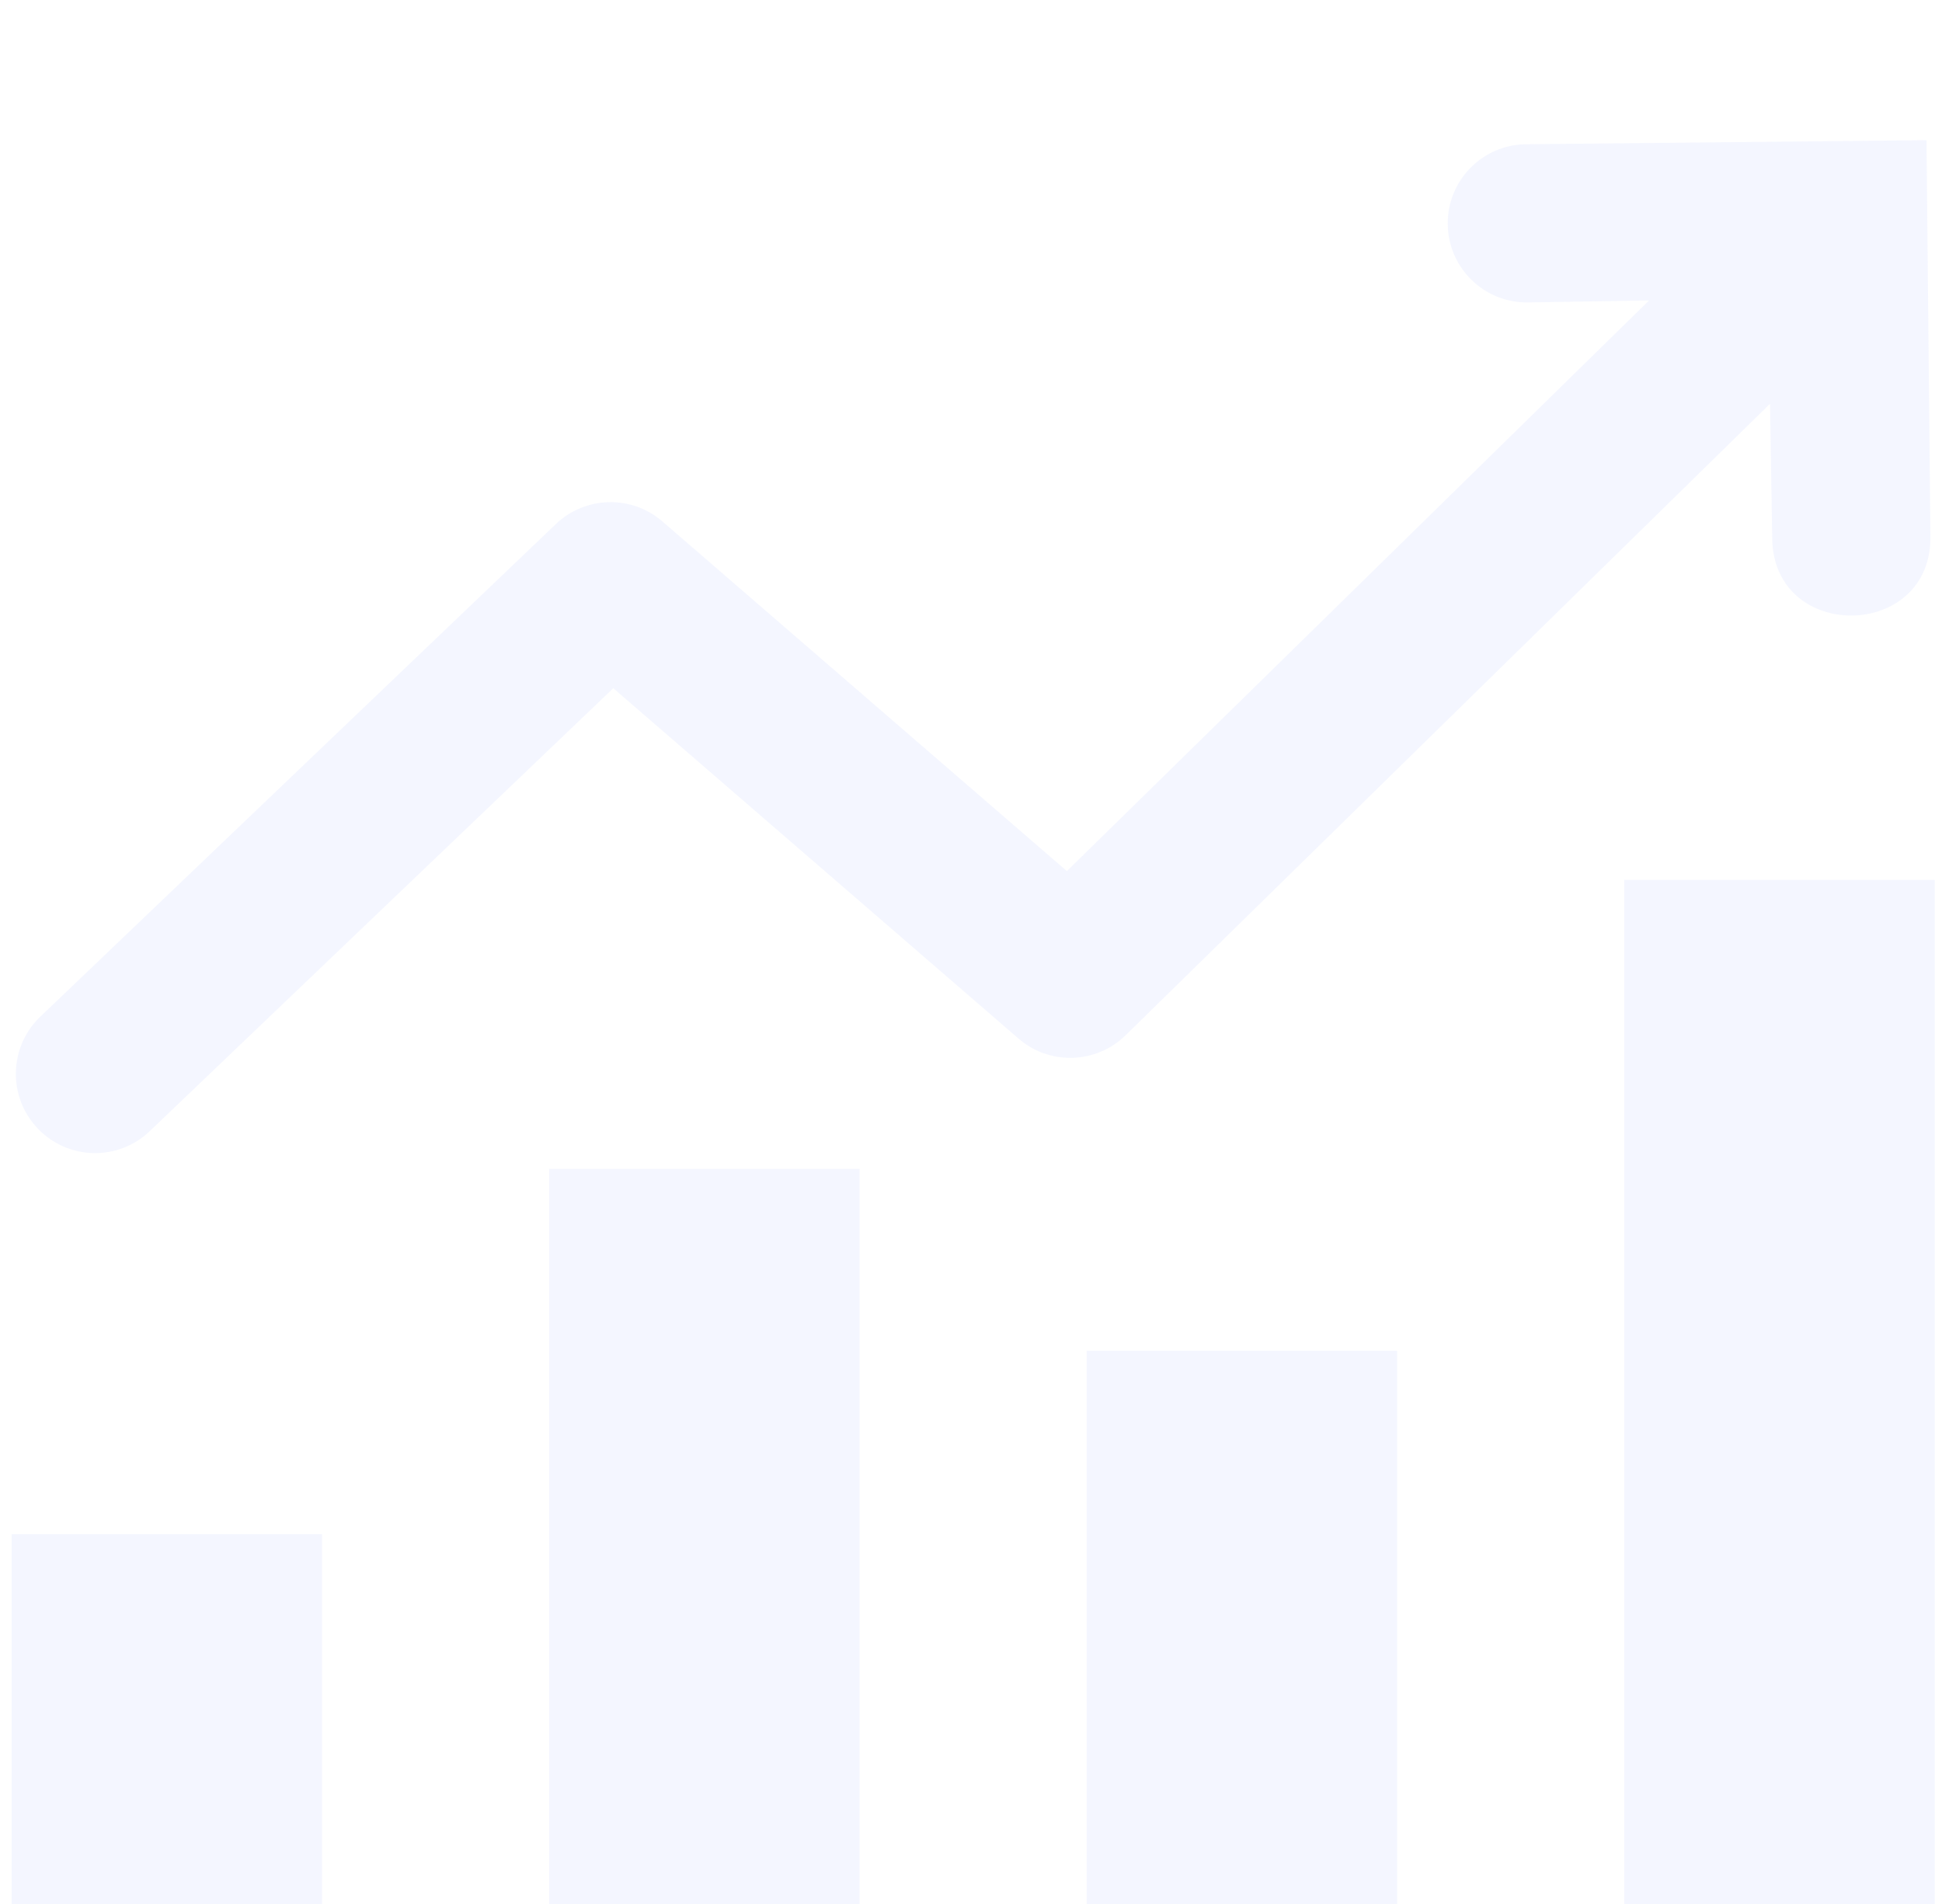 <svg width="51" height="50" viewBox="0 0 51 50" fill="none" xmlns="http://www.w3.org/2000/svg">
<g filter="url(#filter0_i_227_6328)">
<path fill-rule="evenodd" clip-rule="evenodd" d="M0.304 37.445H8.458V49.922H0.304V37.445ZM50.593 0.836L50.695 11.237C50.737 13.97 46.584 14.034 46.541 11.304L46.484 7.758L29.565 24.338C28.778 25.111 27.531 25.133 26.72 24.404L16.106 15.228L3.93 26.862C3.098 27.655 1.782 27.622 0.99 26.789C0.197 25.956 0.231 24.641 1.063 23.849L14.601 10.914C15.367 10.183 16.579 10.143 17.395 10.848L28.018 20.031L43.307 5.045L40.13 5.097C38.983 5.116 38.039 4.2 38.02 3.053C38.001 1.906 38.917 0.962 40.064 0.943L50.593 0.836ZM42.655 20.262V49.922H50.809V20.262H42.655ZM28.537 32.627H36.691V49.922H28.537V32.627ZM14.42 27.851H22.574V49.921H14.42V27.851Z" fill="#94A7FF" fill-opacity="0.1"/>
</g>
<defs>
<filter id="filter0_i_227_6328" x="0.304" y="0.836" width="50.505" height="51.931" filterUnits="userSpaceOnUse" color-interpolation-filters="sRGB">
<feFlood flood-opacity="0" result="BackgroundImageFix"/>
<feBlend mode="normal" in="SourceGraphic" in2="BackgroundImageFix" result="shape"/>
<feColorMatrix in="SourceAlpha" type="matrix" values="0 0 0 0 0 0 0 0 0 0 0 0 0 0 0 0 0 0 127 0" result="hardAlpha"/>
<feOffset dy="2.845"/>
<feGaussianBlur stdDeviation="2.099"/>
<feComposite in2="hardAlpha" operator="arithmetic" k2="-1" k3="1"/>
<feColorMatrix type="matrix" values="0 0 0 0 0.58 0 0 0 0 0.655 0 0 0 0 1 0 0 0 0.55 0"/>
<feBlend mode="normal" in2="shape" result="effect1_innerShadow_227_6328"/>
</filter>
</defs>
</svg>
